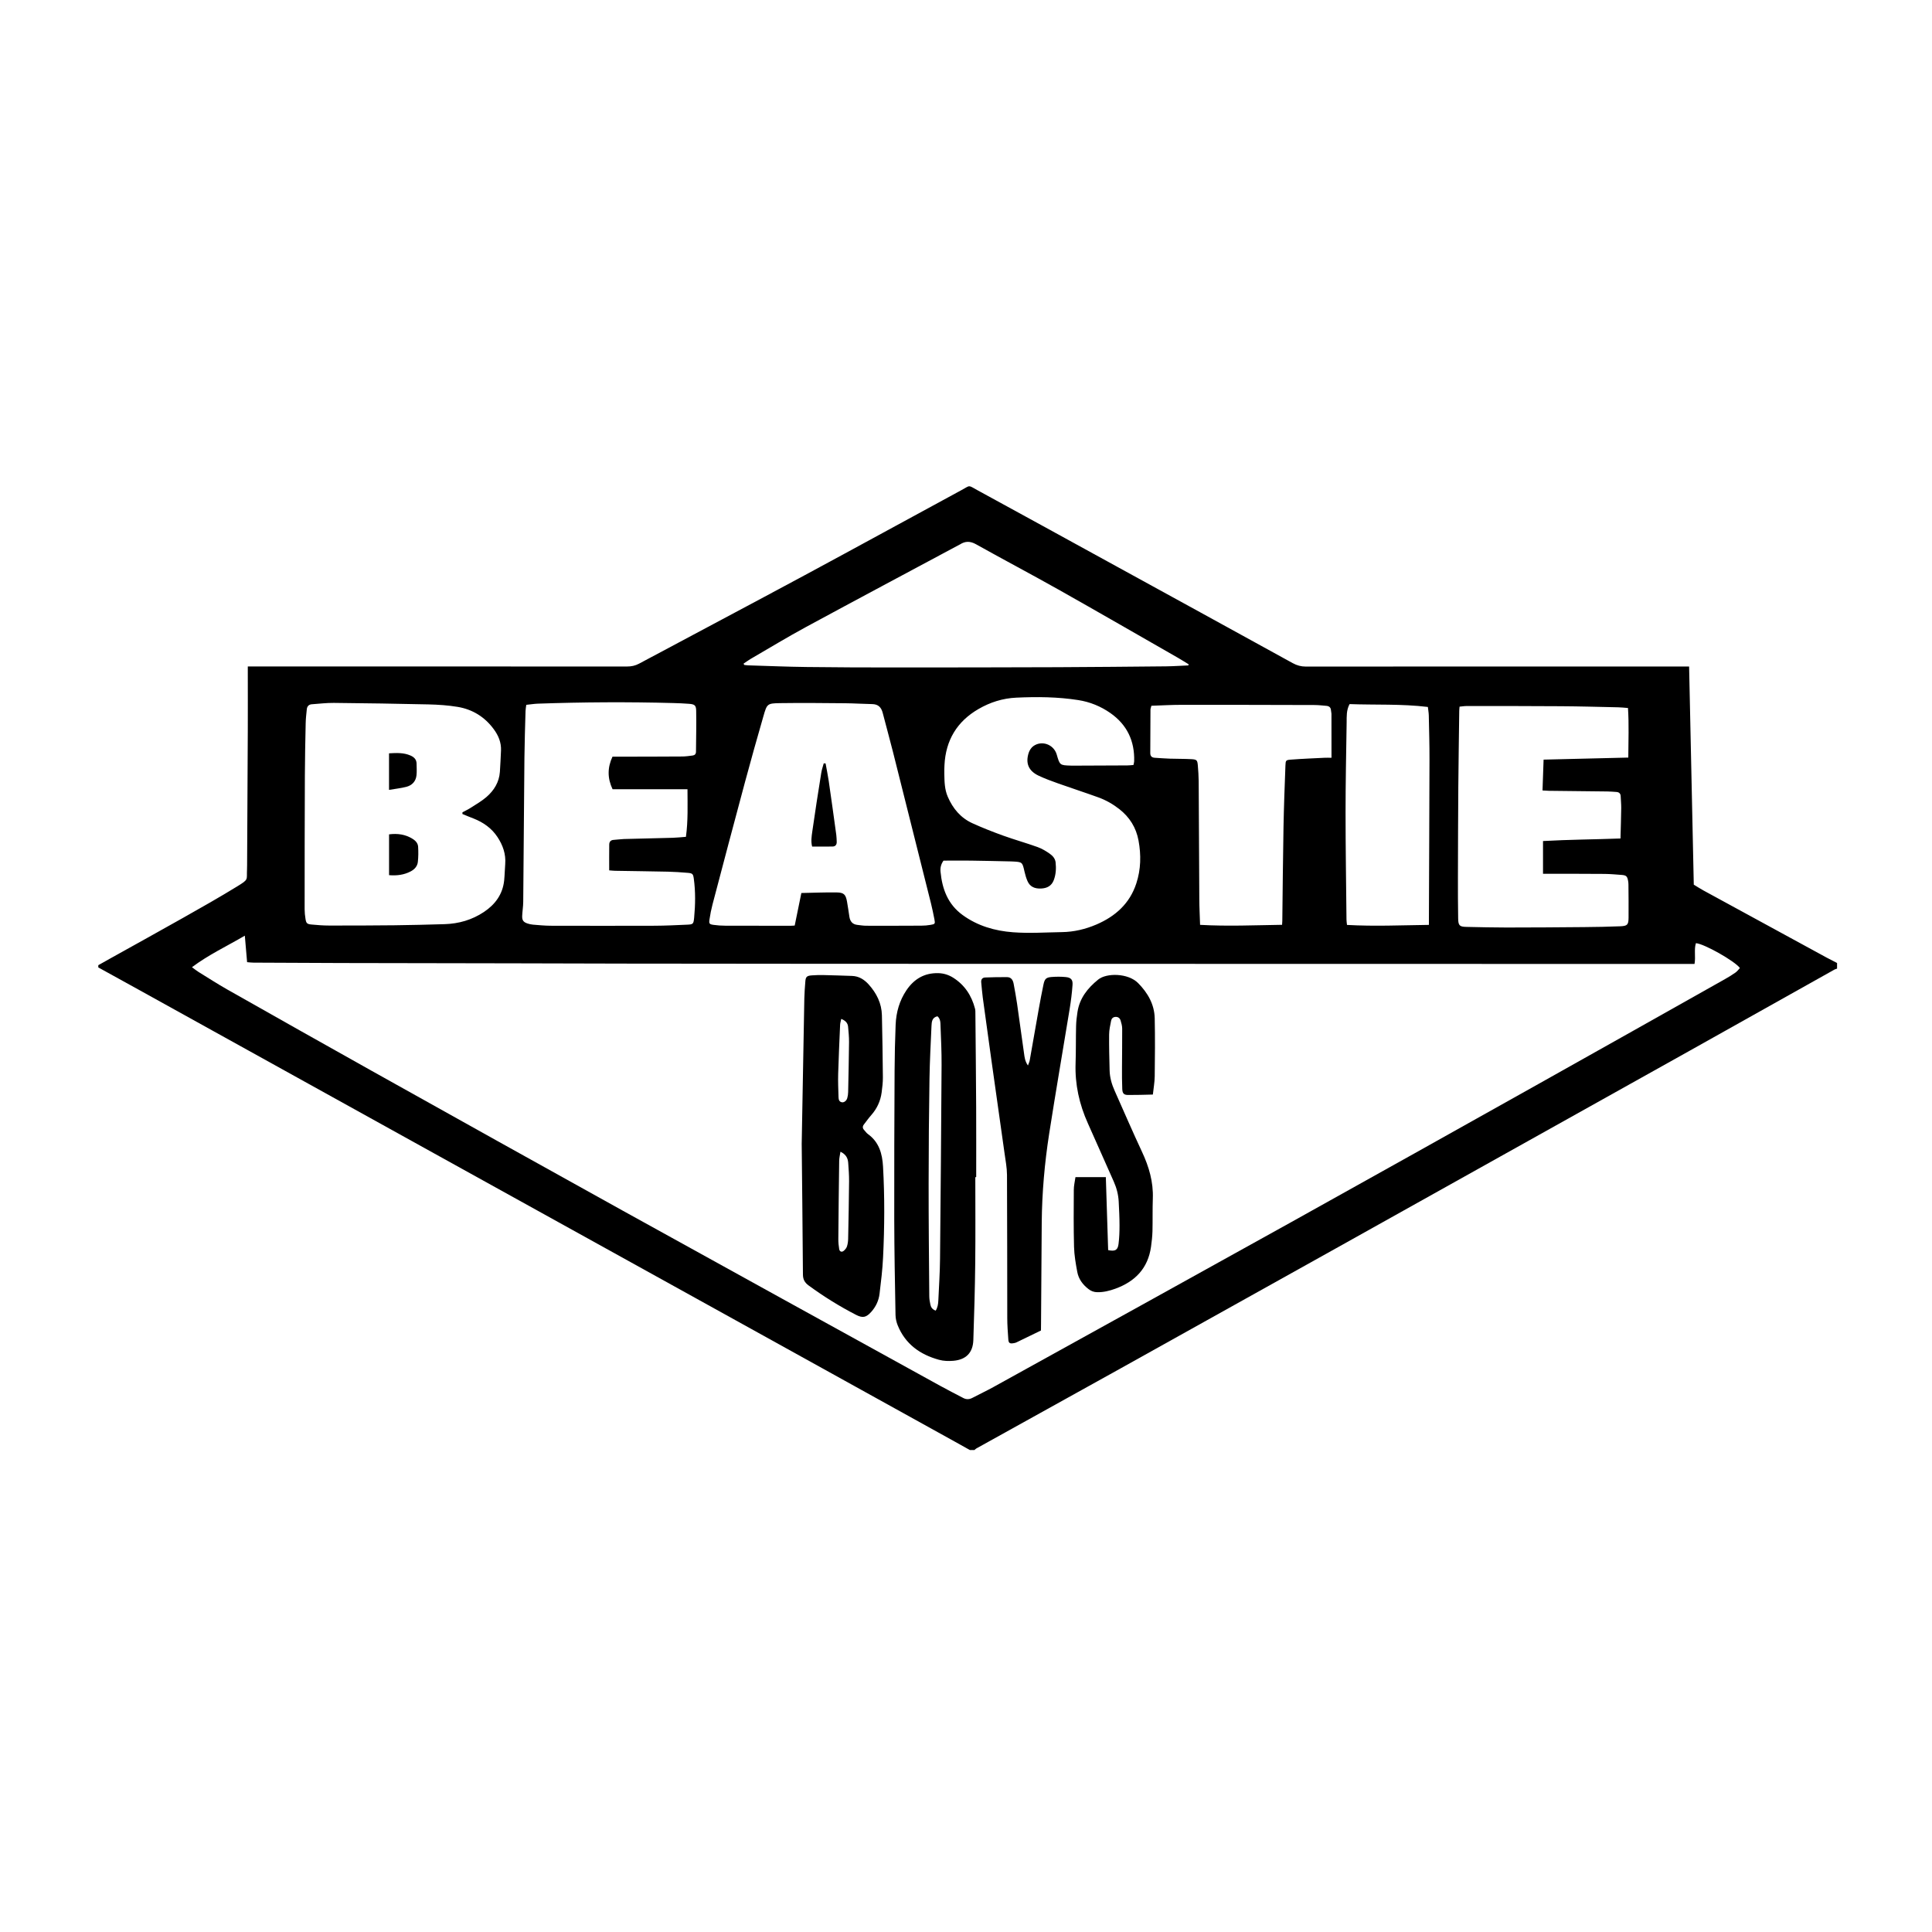 <?xml version="1.0" encoding="utf-8"?>
<!-- Generator: Adobe Illustrator 23.0.2, SVG Export Plug-In . SVG Version: 6.00 Build 0)  -->
<svg version="1.1" id="Layer_1" xmlns="http://www.w3.org/2000/svg" xmlns:xlink="http://www.w3.org/1999/xlink" x="0px" y="0px"
	 viewBox="0 0 500 500" style="enable-background:new 0 0 500 500;" xml:space="preserve">
<style type="text/css">
	.st0{fill:#070707;}
	.st1{fill:#FFFFFF;}
	.st2{fill-rule:evenodd;clip-rule:evenodd;}
	.st3{fill:#C12A21;}
	.st4{fill:#272425;}
	.st5{fill:#221F1E;}
	.st6{opacity:0.93;}
	.st7{fill:none;}
	.st8{fill-rule:evenodd;clip-rule:evenodd;stroke:#000000;stroke-width:0.047;stroke-miterlimit:2.613;}
</style>
<g>
	<path d="M252.18,375.27c-0.39,0-0.78,0-1.17,0c-1.27-0.71-2.53-1.42-3.8-2.12c-18.92-10.47-37.83-20.95-56.75-31.42
		c-25.59-14.17-51.19-28.32-76.78-42.5c-25.97-14.38-51.94-28.78-77.91-43.16c-3.44-1.91-6.89-3.8-10.33-5.7c0-0.19,0-0.39,0-0.58
		c1.05-0.59,2.1-1.18,3.15-1.77c6.28-3.5,12.58-6.97,18.84-10.51c4.7-2.65,9.4-5.31,13.99-8.13c3.06-1.88,2.36-1.63,2.51-4.41
		c0.02-0.34,0.02-0.68,0.02-1.02c0.06-11.77,0.13-23.53,0.18-35.3c0.02-4.81,0-9.63,0-14.44c0-0.52,0-1.04,0-1.73
		c0.79,0,1.41,0,2.03,0c32.05,0,64.09,0,96.14,0.01c1.1,0,2.08-0.2,3.06-0.72c14.31-7.65,28.66-15.24,42.95-22.93
		c13.52-7.28,26.98-14.67,40.48-21.98c2.46-1.33,1.65-1.37,4.2,0.02c11.18,6.09,22.34,12.23,33.5,18.35
		c16.02,8.79,32.04,17.56,48.05,26.38c1.1,0.61,2.18,0.9,3.44,0.9c32.39-0.03,64.77-0.02,97.16-0.02c0.62,0,1.24,0,2,0
		c0.41,18.92,0.81,37.66,1.21,56.46c0.86,0.52,1.67,1.04,2.52,1.51c10.62,5.8,21.25,11.58,31.87,17.37
		c0.89,0.48,1.79,0.93,2.69,1.39c0,0.49,0,0.97,0,1.46c-0.22,0.08-0.46,0.12-0.66,0.24c-12.51,7.01-25.01,14.04-37.52,21.03
		c-30.46,17.03-60.93,34.05-91.4,51.06c-18.59,10.38-37.18,20.75-55.78,31.1c-12.4,6.9-24.82,13.77-37.23,20.66
		C252.59,374.88,252.39,375.1,252.18,375.27z M49.68,250.31c0.73,0.53,1.18,0.91,1.67,1.21c2.48,1.53,4.93,3.12,7.47,4.56
		c12.48,7.06,24.96,14.11,37.48,21.11c21.64,12.09,43.28,24.17,64.96,36.18c27.34,15.14,54.72,30.2,82.08,45.29
		c1.96,1.08,3.95,2.09,5.93,3.13c0.79,0.42,1.55,0.41,2.36-0.01c1.81-0.95,3.66-1.82,5.44-2.8c25.69-14.21,51.39-28.4,77.04-42.66
		c21.41-11.9,42.78-23.88,64.15-35.85c16.07-9,32.12-18.04,48.17-27.08c0.93-0.52,1.84-1.08,2.72-1.7c0.45-0.32,0.78-0.79,1.14-1.17
		c-1.36-1.81-9.24-6.27-11.39-6.43c-0.53,1.69-0.02,3.52-0.36,5.38c-0.72,0-1.39,0-2.06,0c-73.88-0.01-147.75-0.02-221.63-0.04
		c-17.65,0-35.31-0.02-52.96-0.05c-9.53-0.01-19.06-0.05-28.59-0.07c-14.98-0.03-29.96-0.05-44.94-0.08
		c-7.59-0.02-15.17-0.06-22.76-0.1c-0.56,0-1.11-0.08-1.65-0.12c-0.2-2.32-0.39-4.47-0.59-6.86
		C58.69,244.89,54.02,247.06,49.68,250.31z M119.67,210.66c0-0.14,0-0.28,0.01-0.43c0.76-0.41,1.54-0.78,2.26-1.25
		c1.34-0.86,2.75-1.67,3.95-2.71c1.96-1.7,3.29-3.83,3.48-6.52c0.12-1.84,0.21-3.68,0.29-5.52c0.09-2.09-0.68-3.91-1.9-5.55
		c-2.33-3.16-5.49-5.1-9.32-5.74c-2.48-0.41-5.02-0.58-7.55-0.64c-8.16-0.19-16.33-0.31-24.5-0.39c-1.89-0.02-3.78,0.22-5.67,0.35
		c-0.8,0.05-1.24,0.52-1.32,1.3c-0.12,1.21-0.27,2.42-0.29,3.63c-0.1,4.52-0.19,9.04-0.21,13.56c-0.05,11.52-0.06,23.05-0.06,34.57
		c0,0.82,0.09,1.65,0.22,2.46c0.18,1.16,0.39,1.38,1.6,1.49c1.5,0.14,3.01,0.26,4.51,0.26c5.64,0.01,11.28-0.01,16.92-0.07
		c4.33-0.05,8.65-0.16,12.98-0.29c3.67-0.11,7.11-1.11,10.17-3.15c2.92-1.95,4.87-4.59,5.24-8.19c0.14-1.4,0.16-2.82,0.27-4.22
		c0.2-2.59-0.61-4.88-2.02-7.01c-1.51-2.27-3.62-3.75-6.12-4.75C121.62,211.48,120.65,211.07,119.67,210.66z M205.67,239.53
		c0.58-2.85,1.14-5.59,1.72-8.42c3.11-0.06,6.12-0.19,9.13-0.15c1.89,0.03,2.36,0.54,2.69,2.4c0.23,1.29,0.41,2.59,0.61,3.89
		c0.18,1.19,0.79,1.97,2.05,2.11c0.77,0.09,1.55,0.22,2.32,0.22c4.77,0.01,9.53,0.01,14.3-0.02c0.77,0,1.56-0.07,2.32-0.2
		c1.17-0.19,1.24-0.29,1.02-1.42c-0.27-1.38-0.55-2.76-0.89-4.13c-3.28-13.1-6.56-26.2-9.86-39.29c-0.84-3.34-1.77-6.66-2.63-10
		c-0.37-1.45-1.15-2.27-2.72-2.3c-2.33-0.04-4.66-0.2-7-0.22c-5.59-0.05-11.18-0.11-16.77-0.03c-3.41,0.05-3.46,0.15-4.4,3.42
		c-1.63,5.65-3.22,11.3-4.75,16.98c-2.84,10.55-5.63,21.12-8.41,31.69c-0.33,1.27-0.59,2.56-0.78,3.85
		c-0.17,1.14-0.05,1.29,1.06,1.45c1.01,0.14,2.03,0.21,3.05,0.21c5.59,0.02,11.19,0.02,16.78,0.02
		C204.82,239.6,205.15,239.56,205.67,239.53z M244.18,222.73c-0.67,0.94-0.87,1.88-0.77,2.88c0.43,4.47,1.89,8.41,5.69,11.18
		c3.9,2.85,8.4,4.13,13.07,4.48c4.2,0.32,8.45,0.03,12.68-0.04c3.1-0.05,6.06-0.75,8.91-1.97c4.92-2.12,8.62-5.43,10.32-10.64
		c1.19-3.63,1.26-7.35,0.57-11.09c-0.62-3.35-2.3-6.04-4.98-8.14c-1.66-1.3-3.48-2.33-5.45-3.04c-3.42-1.24-6.89-2.36-10.32-3.58
		c-1.74-0.62-3.48-1.25-5.14-2.04c-2.57-1.23-3.4-3.2-2.54-5.89c0.21-0.65,0.66-1.35,1.2-1.74c2.2-1.59,5.31-0.43,6.06,2.18
		c0.8,2.77,0.8,2.77,3.68,2.86c0.15,0,0.29,0.01,0.44,0.01c4.72-0.02,9.43-0.03,14.15-0.06c0.52,0,1.04-0.07,1.59-0.11
		c0.08-0.39,0.17-0.67,0.18-0.95c0.16-5.25-1.84-9.47-6.15-12.49c-2.5-1.75-5.3-2.89-8.32-3.36c-5.3-0.83-10.64-0.88-16-0.63
		c-3.54,0.16-6.79,1.19-9.81,2.94c-5.56,3.22-8.49,8.08-8.81,14.51c-0.04,0.78-0.06,1.56-0.04,2.33c0.04,1.99,0.07,3.97,0.89,5.86
		c1.32,3.07,3.35,5.49,6.41,6.88c2.6,1.18,5.27,2.23,7.96,3.2c2.92,1.05,5.92,1.89,8.85,2.94c1.12,0.4,2.19,1.04,3.17,1.73
		c0.75,0.52,1.41,1.25,1.52,2.23c0.17,1.56,0.09,3.11-0.47,4.6c-0.57,1.5-1.73,2.11-3.29,2.18c-1.62,0.07-2.89-0.43-3.54-1.98
		c-0.32-0.76-0.56-1.56-0.74-2.36c-0.57-2.53-0.55-2.53-3.15-2.66c-0.19-0.01-0.39-0.02-0.58-0.02c-3.4-0.07-6.8-0.16-10.21-0.2
		C248.86,222.7,246.53,222.73,244.18,222.73z M136.2,182.41c-0.08,0.62-0.17,1.09-0.19,1.57c-0.11,4.03-0.25,8.07-0.29,12.1
		c-0.12,12.45-0.2,24.9-0.31,37.34c-0.01,1.21-0.22,2.42-0.27,3.63c-0.04,1.12,0.32,1.6,1.38,1.95c0.46,0.15,0.94,0.26,1.42,0.3
		c1.5,0.12,3.01,0.27,4.51,0.28c9,0.02,17.99,0.03,26.99,0c2.77-0.01,5.54-0.15,8.31-0.27c1.6-0.07,1.73-0.13,1.89-1.77
		c0.32-3.39,0.38-6.8-0.09-10.18c-0.17-1.2-0.35-1.37-1.57-1.47c-1.7-0.14-3.4-0.26-5.1-0.3c-4.57-0.1-9.14-0.15-13.71-0.23
		c-0.46-0.01-0.93-0.07-1.51-0.11c0-2.32-0.02-4.5,0.01-6.68c0.01-0.72,0.38-1.17,1.17-1.21c0.87-0.05,1.74-0.19,2.61-0.22
		c4.23-0.12,8.46-0.2,12.69-0.32c1.1-0.03,2.2-0.16,3.38-0.25c0.57-4.17,0.41-8.18,0.4-12.32c-6.56,0-12.96,0-19.39,0
		c-1.35-2.86-1.34-5.59-0.02-8.42c0.59,0,1.11,0,1.64,0c5.5-0.01,10.99-0.01,16.49-0.05c0.87-0.01,1.74-0.14,2.61-0.25
		c0.56-0.07,0.87-0.4,0.87-0.98c0.03-3.54,0.12-7.09,0.05-10.63c-0.03-1.4-0.41-1.65-1.81-1.77c-1.36-0.11-2.72-0.16-4.08-0.2
		c-11.72-0.32-23.44-0.25-35.15,0.16C138.21,182.15,137.3,182.3,136.2,182.41z M421.32,183.23c-0.99-0.07-1.76-0.17-2.53-0.18
		c-4.96-0.11-9.91-0.25-14.87-0.28c-8.12-0.06-16.24-0.05-24.36-0.05c-0.61,0-1.21,0.11-1.83,0.16c-0.04,0.5-0.08,0.84-0.08,1.17
		c-0.08,6.47-0.19,12.93-0.24,19.4c-0.06,7.83-0.08,15.66-0.1,23.49c-0.01,3.6,0,7.2,0.06,10.79c0.03,1.81,0.38,2.12,2.16,2.15
		c3.45,0.07,6.9,0.16,10.35,0.16c6.71,0,13.42-0.05,20.13-0.11c3.11-0.03,6.22-0.08,9.33-0.21c1.83-0.08,2.11-0.4,2.13-2.21
		c0.03-2.87-0.01-5.74-0.03-8.6c0-0.34-0.04-0.68-0.1-1.01c-0.22-1.12-0.49-1.38-1.64-1.47c-1.45-0.11-2.91-0.24-4.37-0.26
		c-4.81-0.04-9.63-0.03-14.44-0.04c-0.52,0-1.03,0-1.56,0c0-2.9,0-5.61,0-8.47c6.71-0.38,13.35-0.41,20.05-0.66
		c0.07-2.74,0.16-5.31,0.19-7.88c0.01-1.02-0.1-2.04-0.14-3.06c-0.03-0.71-0.42-1.05-1.1-1.1c-0.78-0.05-1.55-0.12-2.33-0.13
		c-5.06-0.06-10.11-0.11-15.17-0.17c-0.51-0.01-1.02-0.05-1.63-0.09c0.09-2.73,0.18-5.28,0.28-7.98c7.37-0.18,14.58-0.35,21.92-0.53
		C421.42,191.71,421.6,187.55,421.32,183.23z M192.44,171.74c0.05,0.11,0.1,0.23,0.15,0.34c0.33,0.04,0.65,0.1,0.98,0.11
		c5.05,0.15,10.1,0.37,15.16,0.43c7.73,0.1,15.46,0.12,23.19,0.12c13.95,0,27.9-0.02,41.86-0.07c9.33-0.04,18.67-0.13,28-0.22
		c1.92-0.02,3.84-0.16,5.76-0.24c0.03-0.1,0.05-0.19,0.08-0.29c-0.89-0.54-1.77-1.11-2.68-1.63c-10.33-5.91-20.64-11.87-31.01-17.71
		c-7.07-3.98-14.25-7.76-21.33-11.72c-1.51-0.85-2.8-0.85-4.18,0.05c-0.04,0.03-0.09,0.04-0.13,0.06
		c-13.27,7.11-26.57,14.19-39.81,21.36c-4.61,2.5-9.1,5.22-13.64,7.86C194.01,170.64,193.24,171.21,192.44,171.74z M297.98,182.65
		c-0.12,0.49-0.24,0.76-0.24,1.04c-0.03,3.74-0.03,7.48-0.05,11.22c0,0.78,0.4,1.15,1.15,1.2c1.31,0.08,2.62,0.19,3.93,0.23
		c1.85,0.06,3.69,0.03,5.54,0.13c1.43,0.08,1.57,0.26,1.69,1.65c0.11,1.35,0.21,2.72,0.22,4.07c0.06,10.16,0.09,20.32,0.16,30.47
		c0.01,2.18,0.13,4.36,0.2,6.69c7.12,0.41,14.13,0.09,21.22-0.01c0.03-0.45,0.06-0.73,0.06-1.02c0.1-8.11,0.16-16.23,0.31-24.34
		c0.1-5.29,0.3-10.59,0.5-15.88c0.05-1.31,0.11-1.41,1.42-1.51c2.9-0.22,5.82-0.34,8.73-0.48c0.52-0.03,1.04,0,1.77,0
		c0-3.93,0-7.66-0.01-11.39c0-0.29-0.11-0.58-0.12-0.86c-0.04-0.78-0.48-1.13-1.2-1.19c-1.02-0.08-2.03-0.21-3.05-0.21
		c-11.47-0.03-22.94-0.06-34.41-0.05C303.22,182.41,300.65,182.56,297.98,182.65z M369.8,239.36c0-0.6,0-0.94,0-1.27
		c0.05-13.86,0.12-27.71,0.15-41.57c0.01-3.79-0.1-7.58-0.18-11.37c-0.02-0.71-0.15-1.41-0.24-2.19
		c-6.87-0.83-13.61-0.49-20.26-0.74c-0.86,1.62-0.74,3.21-0.76,4.75c-0.12,7.78-0.28,15.55-0.28,23.33c0,9.24,0.15,18.47,0.24,27.71
		c0,0.42,0.08,0.83,0.13,1.36C355.68,239.77,362.65,239.45,369.8,239.36z"/>
	<path d="M252.41,304.65c0,7.39,0.06,14.78-0.02,22.18c-0.07,6.66-0.27,13.32-0.49,19.98c-0.11,3.26-1.87,5.07-5.15,5.36
		c-1.24,0.11-2.56,0.07-3.75-0.26c-4.88-1.34-8.7-4.05-10.67-8.9c-0.34-0.83-0.55-1.78-0.57-2.68c-0.15-8.27-0.31-16.53-0.33-24.8
		c-0.03-12.79,0.03-25.58,0.09-38.37c0.02-3.99,0.11-7.97,0.27-11.96c0.13-3.21,0.99-6.24,2.8-8.93c1.96-2.9,4.64-4.5,8.22-4.42
		c1.39,0.03,2.68,0.43,3.86,1.17c2.99,1.89,4.78,4.63,5.66,8.01c0.11,0.42,0.1,0.87,0.1,1.3c0.07,8.07,0.16,16.14,0.2,24.22
		c0.03,6.03,0.01,12.06,0.01,18.09C252.57,304.65,252.49,304.65,252.41,304.65z M242.16,339.19c0.51-0.83,0.64-1.72,0.68-2.63
		c0.16-3.59,0.41-7.18,0.44-10.78c0.17-16.72,0.3-33.44,0.4-50.17c0.02-3.35-0.14-6.71-0.27-10.06c-0.03-0.88,0.01-1.85-0.8-2.54
		c-1.41,0.32-1.49,1.44-1.54,2.51c-0.2,4.56-0.45,9.13-0.52,13.69c-0.14,8.99-0.22,17.99-0.22,26.98
		c-0.01,9.77,0.09,19.54,0.17,29.31c0.01,0.72,0.13,1.45,0.29,2.16C240.94,338.36,241.33,338.9,242.16,339.19z"/>
	<path d="M207.48,296.04c0.27-15.09,0.46-26.37,0.68-37.64c0.03-1.46,0.15-2.91,0.26-4.37c0.09-1.2,0.36-1.5,1.62-1.6
		c1.06-0.09,2.14-0.1,3.2-0.08c2.43,0.05,4.86,0.14,7.28,0.22c1.77,0.06,3.15,0.94,4.29,2.2c2.04,2.27,3.36,4.88,3.43,8
		c0.11,5.35,0.21,10.69,0.25,16.04c0.01,1.31-0.15,2.62-0.32,3.92c-0.3,2.22-1.2,4.18-2.7,5.87c-0.67,0.76-1.26,1.6-1.89,2.41
		c-0.39,0.5-0.37,0.98,0.06,1.44c0.33,0.36,0.61,0.78,1,1.06c2.88,2.08,3.7,5.09,3.89,8.41c0.44,7.82,0.39,15.65,0.01,23.47
		c-0.15,3.15-0.53,6.29-0.91,9.42c-0.21,1.77-0.95,3.36-2.15,4.7c-1.32,1.47-2.21,1.66-3.98,0.75c-4.28-2.21-8.36-4.75-12.25-7.6
		c-0.99-0.73-1.44-1.55-1.45-2.81C207.71,317.3,207.57,304.76,207.48,296.04z M217.51,298.06c-0.14,0.93-0.32,1.62-0.33,2.33
		c-0.09,6.75-0.17,13.5-0.22,20.26c-0.01,0.87,0.08,1.75,0.22,2.61c0.11,0.67,0.66,0.88,1.18,0.45c0.36-0.3,0.7-0.71,0.84-1.15
		c0.2-0.64,0.29-1.33,0.3-2c0.1-4.95,0.2-9.91,0.24-14.86c0.01-1.6-0.11-3.2-0.23-4.8C219.42,299.72,218.94,298.76,217.51,298.06z
		 M217.71,263.69c-0.12,0.62-0.27,1.06-0.29,1.52c-0.18,4.21-0.38,8.43-0.5,12.64c-0.06,2.03,0.03,4.07,0.09,6.11
		c0.02,0.59,0.15,1.2,0.89,1.31c0.54,0.09,1.17-0.38,1.37-1.08c0.15-0.51,0.22-1.05,0.23-1.57c0.09-4.31,0.19-8.63,0.23-12.94
		c0.01-1.31-0.12-2.61-0.24-3.92C219.41,264.81,218.89,264.16,217.71,263.69z"/>
	<path d="M278.33,304.64c2.67,0,5.18,0,7.86,0c0.2,6.35,0.4,12.64,0.6,18.89c1.82,0.38,2.49,0.01,2.69-1.62
		c0.2-1.59,0.25-3.2,0.25-4.8c0-2.04-0.11-4.08-0.21-6.12c-0.09-1.81-0.54-3.54-1.28-5.2c-2.24-5.01-4.44-10.04-6.69-15.05
		c-2.23-4.95-3.38-10.11-3.19-15.57c0.11-3.21,0.05-6.42,0.13-9.63c0.03-1.21,0.17-2.43,0.36-3.63c0.55-3.58,2.63-6.19,5.36-8.4
		c2.17-1.76,7.75-1.69,10.32,0.9c2.5,2.53,4.23,5.5,4.31,9.14c0.11,5,0.06,10.01,0,15.02c-0.02,1.54-0.31,3.07-0.48,4.7
		c-2.25,0.05-4.34,0.13-6.42,0.11c-1.08-0.01-1.45-0.39-1.5-1.55c-0.08-1.84-0.08-3.69-0.07-5.54c0.01-3.35,0.07-6.71,0.05-10.06
		c0-0.71-0.2-1.44-0.41-2.13c-0.18-0.59-0.62-0.96-1.32-0.93c-0.64,0.03-1.02,0.43-1.13,0.97c-0.24,1.19-0.51,2.39-0.52,3.59
		c-0.03,3.11,0.05,6.22,0.13,9.33c0.05,1.82,0.55,3.55,1.29,5.2c2.35,5.28,4.64,10.59,7.09,15.83c1.8,3.85,2.96,7.79,2.8,12.08
		c-0.1,2.82-0.02,5.64-0.09,8.46c-0.04,1.36-0.19,2.72-0.38,4.06c-0.79,5.54-4.09,8.95-9.21,10.82c-1.52,0.55-3.06,0.94-4.69,0.91
		c-0.87-0.01-1.6-0.28-2.28-0.81c-1.48-1.14-2.56-2.59-2.9-4.42c-0.4-2.14-0.78-4.32-0.84-6.49c-0.13-4.91-0.09-9.82-0.06-14.73
		C277.89,306.88,278.17,305.79,278.33,304.64z"/>
	<path d="M269.4,344.33c-2.14,1.04-4.27,2.08-6.41,3.11c-0.21,0.1-0.47,0.14-0.7,0.18c-0.96,0.16-1.27-0.03-1.34-0.99
		c-0.13-1.84-0.27-3.69-0.27-5.53c-0.03-12.35,0-24.7-0.07-37.04c-0.01-1.88-0.38-3.76-0.64-5.64c-1.14-8.13-2.3-16.25-3.44-24.38
		c-0.74-5.29-1.47-10.58-2.19-15.88c-0.18-1.3-0.26-2.61-0.4-3.91c-0.08-0.77,0.27-1.25,1.04-1.28c1.89-0.07,3.78-0.11,5.67-0.09
		c1.06,0.01,1.51,0.79,1.68,1.72c0.32,1.72,0.64,3.44,0.89,5.17c0.62,4.28,1.18,8.56,1.8,12.84c0.14,0.99,0.23,2.01,1.01,3.14
		c0.21-0.59,0.39-0.95,0.46-1.33c0.79-4.45,1.55-8.9,2.35-13.34c0.38-2.1,0.77-4.2,1.21-6.29c0.31-1.46,0.68-1.84,2.12-1.95
		c1.21-0.09,2.43-0.1,3.64,0.02c1.34,0.13,1.86,0.67,1.76,2.02c-0.14,2.08-0.41,4.15-0.74,6.21c-1.76,10.78-3.63,21.55-5.31,32.34
		c-1.18,7.59-1.85,15.24-1.92,22.93c-0.08,8.7-0.12,17.4-0.18,26.1C269.4,343.01,269.4,343.6,269.4,344.33z"/>
	<path d="M100.69,226.49c0-3.62,0-7.05,0-10.56c2.21-0.28,4.21,0,6.07,1.15c0.8,0.49,1.4,1.16,1.45,2.07
		c0.08,1.3,0.07,2.62-0.07,3.91c-0.12,1.13-0.85,1.93-1.86,2.46C104.56,226.42,102.72,226.66,100.69,226.49z"/>
	<path d="M100.68,204.42c0-3.31,0-6.31,0-9.46c1.91-0.11,3.77-0.21,5.56,0.57c0.91,0.4,1.55,1.01,1.57,2.08
		c0.01,1.01,0.09,2.04-0.02,3.04c-0.17,1.56-1.15,2.6-2.62,2.98C103.78,203.99,102.32,204.14,100.68,204.42z"/>
	<path d="M213.66,197.57c0.27,1.51,0.59,3.02,0.81,4.53c0.68,4.65,1.32,9.31,1.96,13.97c0.08,0.57,0.08,1.16,0.11,1.74
		c0.04,0.75-0.3,1.26-1.07,1.27c-1.73,0.04-3.47,0.01-5.29,0.01c-0.35-1.3-0.14-2.65,0.05-3.97c0.71-5.04,1.51-10.07,2.31-15.09
		c0.13-0.84,0.42-1.65,0.64-2.47C213.34,197.57,213.5,197.57,213.66,197.57z"/>
</g>
</svg>
